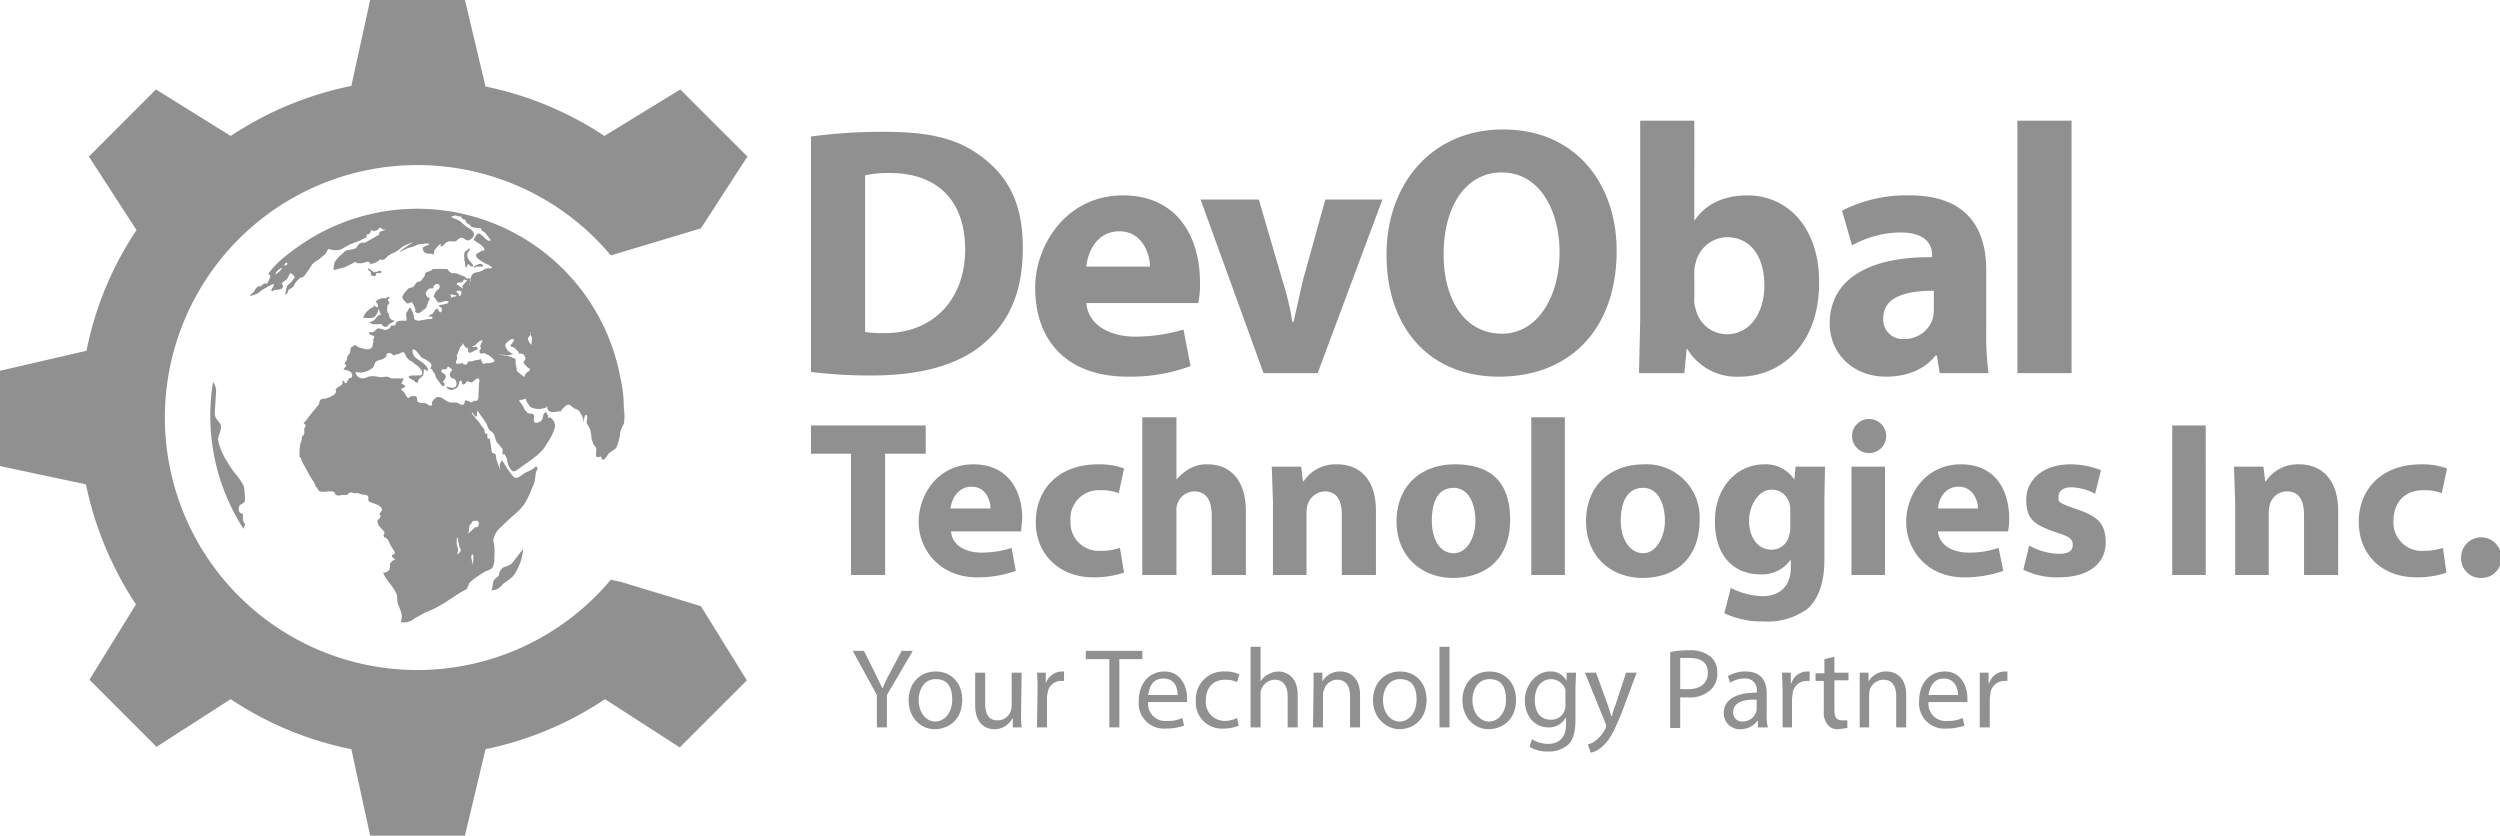 <svg xmlns="http://www.w3.org/2000/svg" viewBox="0 0 424.8 142"><path fill="#909090" d="M137.8 63.2a80.3 80.3 0 0 0 10.4.6c8 0 14.5-1.7 18.8-5.3s6.8-8.6 6.8-16.4-2.7-12.2-6.9-15.4-9-4.3-16.7-4.3a89 89 0 0 0-12.4.8v40zm9.2-33.4a17.5 17.5 0 0 1 4.2-.4c7.9 0 12.8 4.5 12.8 13s-5.5 14.3-13.8 14.2a15.7 15.7 0 0 1-3.2-.2V29.8zm56.6 21.7a14.8 14.8 0 0 0 .3-3.6c0-7.3-3.6-14.7-13.1-14.7s-14.9 8.3-14.9 15.7c0 9.3 5.7 15.1 15.7 15.1a29.3 29.3 0 0 0 10.7-1.8l-1.2-6.2a28.9 28.9 0 0 1-8.2 1.2c-4.2 0-8-1.9-8.3-5.7zm-19-6.2c.2-2.5 1.8-6 5.6-6s5.2 3.7 5.2 6zM204 33.9l10.7 29.5h9.2l11-29.5h-9.7l-3.8 13.7-1.6 7.1h-.2a48.6 48.6 0 0 0-1.7-7.1l-4-13.7zM255.4 22c-12 0-19.8 9.1-19.8 21.3S242.7 64 254.7 64s20-8 20-21.4c0-11.2-6.8-20.6-19.3-20.6zm-.2 7.3c6.3 0 9.8 6.3 9.8 13.6s-3.6 13.8-9.8 13.8-9.9-5.6-9.9-13.5 3.6-13.9 9.9-13.9zm31 34.1l.4-4.1h.1a9.8 9.8 0 0 0 8.9 4.7c6.8 0 13.5-5.3 13.5-15.9.1-9.1-5.1-14.9-12.2-14.9-4.1 0-7.2 1.6-8.9 4.2h-.1V20.5h-9.2v34.1l-.2 8.8zm1.7-16.9a4.7 4.7 0 0 1 .2-1.7 5.6 5.6 0 0 1 5.3-4.5c4.3 0 6.4 3.6 6.4 8.2s-2.4 8.3-6.4 8.3a5.5 5.5 0 0 1-5.3-4.4 3.9 3.9 0 0 1-.2-1.6v-4.3zm50 16.9a47.5 47.5 0 0 1-.4-7.2V45.9c0-6.9-3.1-12.7-13-12.7a23.9 23.9 0 0 0-11.5 2.6l1.7 5.9a17.2 17.2 0 0 1 8.2-2.2c4.5 0 5.4 2.2 5.4 3.8v.4c-10.5-.1-17.4 3.6-17.4 11.3 0 4.7 3.6 9 9.6 9 3.5 0 6.5-1.2 8.4-3.6h.2l.5 3zm-9.3-10.8a7.8 7.8 0 0 1-.2 1.6 5 5 0 0 1-4.8 3.4 3.3 3.3 0 0 1-3.6-3.5c0-3.6 3.7-4.7 8.6-4.7v3.2zm14.2 10.8h9.2V20.5h-9.2v42.9zM144.6 97.7h5.8V77.1h6.9v-4.8h-19.5v4.8h6.8v20.6zm28.9-7.4l.2-2.2c0-4.6-2.3-9.2-8.3-9.2s-9.3 5.1-9.3 9.8 3.6 9.4 9.9 9.4a19 19 0 0 0 6.6-1.1l-.7-3.9a16.5 16.5 0 0 1-5.1.8c-2.7 0-5-1.2-5.2-3.6zm-12-3.9c.2-1.5 1.2-3.7 3.6-3.7s3.2 2.3 3.2 3.7zm28.8 6.7a10 10 0 0 1-3.3.5 4.8 4.8 0 0 1-5.1-5.1 4.8 4.8 0 0 1 5-5.2 8.2 8.2 0 0 1 3.2.5l.9-4.2a12.3 12.3 0 0 0-4.4-.7c-6.9 0-10.6 4.4-10.6 9.8s3.9 9.4 9.8 9.4a16.2 16.2 0 0 0 5.2-.8l-.7-4.2zm3.8 4.6h5.8V86.8a3.1 3.1 0 0 1 3-3.3c2.2 0 3 1.7 3 4.1v10.1h5.8V86.9c0-5.5-2.8-8-6.5-8a5.8 5.8 0 0 0-3 .7 8.3 8.3 0 0 0-2.3 1.9V70.9h-5.8v26.8zm22.2 0h5.7V87.1a5.2 5.2 0 0 1 .2-1.4 3.2 3.2 0 0 1 2.9-2.2c2.1 0 2.9 1.6 2.9 4v10.2h5.8V86.8c0-5.4-2.8-7.9-6.6-7.9a6.5 6.5 0 0 0-5.7 2.9h-.1l-.3-2.5h-5l.2 5.9v12.5zm30.9-18.8c-5.9 0-9.9 3.8-9.9 9.7s4.2 9.6 9.6 9.6 9.7-3.1 9.7-9.9-3.7-9.4-9.4-9.4zm-.2 4c2.6 0 3.7 2.8 3.7 5.6S249.3 94 247 94s-3.7-2.3-3.7-5.5 1-5.6 3.7-5.6zm13.2 14.8h5.7V70.9h-5.7v26.8zm19.2-18.8c-6 0-9.9 3.8-9.9 9.7s4.2 9.6 9.6 9.6 9.7-3.1 9.7-9.9a9 9 0 0 0-9.4-9.4zm-.2 4c2.6 0 3.7 2.8 3.7 5.6s-1.5 5.5-3.7 5.5-3.8-2.3-3.8-5.5 1.1-5.6 3.8-5.6zm25.9-3.6l-.2 2.2a5.8 5.8 0 0 0-5.1-2.6c-4.5 0-8.4 3.7-8.4 9.7s3.3 9 7.8 9a5.9 5.9 0 0 0 5-2.4h.1v1.2c0 3.4-2.1 4.9-4.8 4.9a12.5 12.5 0 0 1-5.4-1.4l-1.1 4.3a15.1 15.1 0 0 0 6.7 1.4 11.6 11.6 0 0 0 7.5-2.2c2-1.9 2.8-4.8 2.8-8.3V84.8l.1-5.5zm-.9 10.2a3.6 3.6 0 0 1-.2 1.5 3 3 0 0 1-3 2.4c-2.4 0-3.8-2.2-3.8-4.9s1.7-5.3 3.8-5.3a3.1 3.1 0 0 1 3.1 2.5 3.7 3.7 0 0 1 .1 1.1v2.7zm16.1 8.2V79.3h-5.7v18.4zm-2.9-26.5a2.9 2.9 0 1 0 3.1 2.9 2.9 2.9 0 0 0-3.1-2.9zm23.8 19.1a10.2 10.2 0 0 0 .2-2.2c0-4.6-2.2-9.2-8.2-9.2s-9.3 5.1-9.3 9.8 3.5 9.4 9.8 9.4a19.6 19.6 0 0 0 6.7-1.1l-.8-3.9a15.6 15.6 0 0 1-5.1.8c-2.6 0-5-1.2-5.2-3.6zm-11.9-3.9c.1-1.5 1.1-3.7 3.5-3.7s3.3 2.3 3.3 3.7zm14.5 10.4a12.7 12.7 0 0 0 6 1.3c5.3 0 8-2.5 8-5.9s-1.5-4.5-5-5.7-3-1.3-3-2.2.8-1.5 2.2-1.5a9 9 0 0 1 4 1.1l1-4a14.1 14.1 0 0 0-5.2-1c-4.6 0-7.5 2.6-7.5 6s1.4 4.3 5.2 5.6c2.2.7 2.7 1.1 2.7 2.1s-.7 1.5-2.4 1.5a10.9 10.9 0 0 1-5-1.4l-1 4.1zm25.3-24.5v25.4h5.7V72.3zm10.7 25.4h5.7V87.1a5.2 5.2 0 0 1 .2-1.4 3 3 0 0 1 2.9-2.2c2.1 0 2.9 1.6 2.9 4v10.2h5.8V86.8c0-5.4-2.9-7.9-6.6-7.9a6.5 6.5 0 0 0-5.7 2.9h-.1l-.3-2.5h-5l.2 5.9v12.5zm35.3-4.6a10.4 10.4 0 0 1-3.3.5 4.8 4.8 0 0 1-5.1-5.1c0-3.1 1.9-5.2 5-5.2a8.2 8.2 0 0 1 3.2.5l.9-4.2a12.3 12.3 0 0 0-4.4-.7c-6.9 0-10.6 4.4-10.6 9.8s3.8 9.4 9.8 9.4a15 15 0 0 0 5.1-.8l-.6-4.2zm6.5 5.1a3.3 3.3 0 0 0 3.4-3.5 3.4 3.4 0 1 0-6.8 0 3.3 3.3 0 0 0 3.4 3.5z"/><path fill="#909090" fill-rule="evenodd" d="M15.1 26.6l11.4-11.4 12.7 7.9a57.9 57.9 0 0 1 20.5-8.5L62.9 0H79l3.5 14.7a57.3 57.3 0 0 1 20.2 8.4l12.9-7.9L127 26.6l-7.9 12.2-15.3 4.6a42.9 42.9 0 1 0 0 55.1l1.8.4 13.5 4.1 7.8 12.6-11.4 11.4-12.7-8.2a57.2 57.2 0 0 1-20.3 8.5L79 142H62.9l-3.2-14.7a57.2 57.2 0 0 1-20.5-8.5l-12.6 8.1-11.4-11.4 7.9-12.8a58.5 58.5 0 0 1-8.5-20.4L0 79.2V63l14.7-3.4a56.4 56.4 0 0 1 8.5-20.5l-8.1-12.5z"/><path fill="#909090" fill-rule="evenodd" d="M83.5 100.3c.4-.8 0-1.5.8-2.1s.3-.1.5-.6a1.7 1.7 0 0 1 .6-1.1c.5-.3 1.1-.3 1.6-.8l.8-1a17.1 17.1 0 0 1 1.1-1.4 9.2 9.2 0 0 1-1.5 4.3c-.6.9-1.4 1.1-2.1 1.8a2.1 2.1 0 0 1-1.8.9zm-15.4 5.4a2.6 2.6 0 0 0-.1-2.1 10.4 10.4 0 0 0-.4-1 4.9 4.9 0 0 1-.1-1.2c-.3-1.5-1.9-2.7-2.4-4.1a1.2 1.2 0 0 0 1-.4c.3-.4.1-.8.2-1.2l.3-.3c.1-.2.4-.2.5-.3s-.4-.3-.5-.6.5-.3.5-.5a1.1 1.1 0 0 0-.2-.5 7.5 7.5 0 0 1-.7-1.2 2 2 0 0 0-.6-.9c-.2-.1-.3 0-.4-.3s.2-.4.1-.7-.9-.8-1.1-1.5.2-.5.4-1-.2-.4-.1-.6l.4-.6c.1-.3-.3-.7-.7-.9l-1.3-.5c-.4-.2-.3-.1-.3-.7s-.7-.5-1.2-.6l-.5-.2h-.8c-.3-.1-.4-.2-.8 0s-.1.2-.3.3h-.8c-.4.1-1 .2-1.2-.1s-.1-.4-.6-.5-1.5.2-2 0-.4-.6-.6-.7-.3-.5-.4-.8a14 14 0 0 1-1-1.6l-.7-1.3a5.2 5.2 0 0 1-.6-1.3l-.2-.2v-.5a6.6 6.6 0 0 1 .1-1.4c0-.4.3-.8.3-1.1s-.2-.2.2-.6a.8.8 0 0 0 .2-.7v-.4c0-.3.3-.3.2-.7l-.3-.3c0-.2.2-.1.3-.3l.5-.7 1.7-2.1c.2-.2.1-.5.3-.8s.7-.2 1-.3 1.7-.5 1.7-1.2-.3-.1-.2-.2l.5-.5c.2-.1.6-.3.8-.6v-.5c.2-.1.3.3.5.4s.2-.2.4-.5l.2-.3c.2-.1.4 0 .5-.3a.7.7 0 0 0-.4-.9c-.2-.2-1-.2-1-.4s.5-.3.4-.7l-.3-.3.4-.4.1-.6c0-.2.4-.5.5-.9s0-.6.2-.8l.7-.4c.2.4 1.2.6 1.6.7s1.1.1 1.3-.5a2.4 2.4 0 0 1 .2-.8c0-.1-.2-.1-.1-.2a2.6 2.6 0 0 1 .2-.5c-.1-.5-.8-.1-.9-.9a1 1 0 0 0 1.2-.4c.4-.3.5-.2.9-.1s.7.3 1.2 0 .3-.5.5-.6h.6c.2-.1.1-.5.3-.6l.5-.2H69c.2-.2 0-.8 0-1.1s.3-.5.5-1 .7.8.8 1.2l.1.6c.1.2.6.3.8.3l1.6-.3c.2 0 .7.1.7-.2s-.6-.1-.6-.3.6-.3.6-.4l.5-.7c.6-.4.3.1.7.4s.4-.5.4-.6l-.6-.5c0-.1 1.9-.2 1.7-.6s-1.2.1-1.5.1-.4-.1-.6-.5l-.4-.5c0-.1.2-.7.5-1s.5-.3.5-.7-.4-.6-.8-.3-.2.4-.3.6H73c-.4.3-.9.7-.5 1.3s.8.1.3.9l-.3.9c-.2.5-.3.3-.6.6s-.8.7-1.2.4 0-.2-.1-.4a3 3 0 0 0-.4-1c-.4-.8-.5.1-1.1-.2l-.5-.5c-.1-.2-.3-.4-.2-.7l.3-.5.6-.7c.2-.2.5-.2.8-.3s.4-.5.7-.8.4 0 .6-.2l.2-.2.5-.6c.2-.4 0-.6.5-.8l.6-.2c.2-.1.2-.3.5-.3H76l.3.4.4.3c.1.1.6-.1 1 .1l.7.3.6.2.2.3h.8c.1.5-.3.7-.3 1.2s.2-1.4.5-1.8.7-.4 1.2-.5 1-.6 1.4-.6h.6c.5-.2 0-.3-.1-.4a2 2 0 0 0-.8-.4c-.4-.3-1.5-.8-1.6-1.3s.5-.5.8-.8.6.1.6-.3-.4-.6-.6-.8-1.2-.7-1.2-.9a5.7 5.7 0 0 1 .4-.7c.4-.5.5-.4 1 0s.9 1 1.3.9-.1-.4-.2-.6l-.6-.8-.5-.3-.2-.4c-.1-.1-1.2 0-1.6-.3l-.4-.4-.4-.2-.3-.6h-.3l-.4-.5c-.2-.1-.1 0-.2 0l-.7-.2c-.1 0-.8.2-.7.3s1.1.4 1.5.7a12.7 12.7 0 0 0 1.2 1c.5.3.9.5 1.1 1s-.3 1-.8 1.2-.7-.3-1.2-.4-.8.5-1.1.6-1.2-.2-1.7.3-.9 1-.8.1a4.1 4.1 0 0 0-1.1 1.2l-.1.6c-.1.1-.4-.1-.5-.1h-.3a1 1 0 0 1-.9-.4c-.7-1 1-.9.9-1.2s-1.2 0-1.4 0a1.7 1.7 0 0 0-1 .3l-1.3.4-1.2.6c-.4.1 1.3-1.1 2-1.5s-1 .3-1.4.5-.9.8-1.6 1.1a4.6 4.6 0 0 0-1.3.8c0 .1-.8.7-.9.4s-.7.6-1.3.6a.7.7 0 0 1-.6.1l-.2-.3h-.4l-.7.2a3.3 3.3 0 0 1-1 0c-.2-.1 0-.2-.2-.2l-.8.4-1 .5-1.9.5a3.2 3.2 0 0 1 .2-1.4 6.2 6.2 0 0 1 1.4-1.5 1.4 1.4 0 0 1 .8-.5l1.1-.2c.5-.2.5-.6.9-.9s.7-.1 1-.2l.7-.4 1.2-.7.4-.2.1-.5 1.1-.4h-.5l-.4-.3c-.4 0-.2.1-.6.4l-.7.2-.2-.3-.4.7c-.2.2-.4 0-.5.2v.4l-1.2.6-1.8.7-1.4.8a3.3 3.3 0 0 1-1.7 0c-.8-.2-.3-.1-.7.4a2.6 2.6 0 0 1-.9.9c-.4.5-1.3.8-1.6 1.3a21.4 21.4 0 0 1-1.3 1.9c-.3.3-.7.2-.9.5l-.5.5-.3.5a1 1 0 0 1-.4.5l-.5.3c-.2.2-.2.8-.6.9a6.9 6.9 0 0 1 .2-1.3c.2-.5.5-.5.8-.9l.6-.8-.2-.3-.5-.4c-.1-.1-.6 1.1-.8 1.2s-.7.4-.7.6.4.3.1.7-1 .3-1.4.4-.2.3-.4.2 0-.5.1-.6.6-.9-.2-.5L45 49a4.4 4.4 0 0 0-1.1.8 5.8 5.8 0 0 1-1.4.5c.1-.4.4-.4.6-.7s.4-.7.7-.9.3 0 .4 0l.4-.3c.2-.2.3-.3.6-.2s.5-.7.7-1.1-.3-.4-.3-.5l.2-.4.6-.7a18 18 0 0 1 2-1.9 43.7 43.7 0 0 1 4.4-3.1 35.1 35.1 0 0 1 52.6 23.6 23.3 23.3 0 0 1 .6 5.3 7.6 7.6 0 0 1 0 2.6 8.4 8.4 0 0 0-.6 1.4 8.3 8.3 0 0 1-.7 2.7c-.3.4-.9.6-1.2.9s-.7 1.2-1.1 1.1 0-.5-.3-.5-.7.2-.8-.1.1-.9 0-1.3-.4-.5-.5-.8l-.3-.9a4.7 4.7 0 0 0-.3-1.7l-.5-.9c-.1-.3.3-1.3-.1-1.4s-.4 1.6-.4 1.8a3.3 3.3 0 0 0-.5-2l-.4-.6-.7-.3c-.5-.3-.8-.9-1.4-.5a7.6 7.6 0 0 0-.9.9c.1-.1.1.1 0 .1h-.4c-.5.1-1.5.3-1.8-.3s.1-.4-.1-.5-.1.2-.3.2l-.9.2a3.8 3.8 0 0 1-1.6-.3 3.4 3.4 0 0 1-.9-1.5c-.2.2-.7.2-1 .3s.4.6.5.9l.4.8.5.5c.2.1.8 0 1 .3s-.4 1.6.7 1.3.7-1.2 1.1-1.6.4.1.6.4-.1.3.1.4.1-.2.2-.1a1.7 1.7 0 0 1 .9 1.7 9.2 9.2 0 0 1-1.4 2.8c-.8 1.6-2.6 2.7-4 3.7l-1.1.8c-.7.4-.9.1-1.3-.6s-.2-1.3-.6-1.8a.5.5 0 0 1-.1-.3h-.4v-.9l-1-1.2c-.3-.4-.2-1.2-.8-1.7s-.4-.2-.6-.6l-.3-.7c-.4-.8-1-1.4-1.4-2.1s-.1.8-.4.8-.4-.6-.7-.7.8 1.2 1 1.4l.8 1.1c.5.4.2.7.5 1.1h.3v.3a.9.9 0 0 0 .1.5h.3l.3 1.7a1.2 1.2 0 0 0 .2.8c.2.1.4 0 .5.2s.1 1 .3 1.3a9.4 9.4 0 0 0 .6 1.5 2.9 2.9 0 0 1-.2-.9c0-.3.2-.5.3-.8s.8 1.1 1.2 1.6.8 1.3 1.3 1.3 1.2-.7 1.6-.9 1.3-.5 1.8-1.1l.3.5c-.4.2-.4 1.2-.5 1.7a3.3 3.3 0 0 1-.4 1.3 15.9 15.9 0 0 1-1.5 3.1c-1.1 1.4-2.6 2.4-3.8 3.7a3.7 3.7 0 0 0-1.4 2.4 3.6 3.6 0 0 1 .2 1 10.8 10.8 0 0 1 0 1.8 3.2 3.2 0 0 1-.3 1.7c-.2.4-1.1.6-1.4.8a18.8 18.8 0 0 0-1.8 1.2l-.7.6-.5 1.1-1.1.6-2 1.3a19 19 0 0 1-4 2.1l-1.8 1a2.6 2.6 0 0 1-2.3.6zM41.4 89.9a35.5 35.5 0 0 1-5.2-25 2.6 2.6 0 0 1 .5 1.9l-.2 3.3c0 1.1.5 1.2.9 1.9s-.1 1.5-.3 2.3.7 3 1.6 4.3a12.7 12.7 0 0 0 1.3 1.9 14.3 14.3 0 0 1 1.4 2 9.9 9.9 0 0 1 .2 1.7 3.3 3.3 0 0 1 0 1c-.3.5-.9.4-1 1s.1 1.1.7 1.1a3.2 3.2 0 0 0 .1 1.4c.1.4.3 0 .2.6a1.1 1.1 0 0 0-.2.6zm5.4-43.3c0-.4.8-1 1.1-1.1s-.8 1.1-1.1 1.1zm1.5-1.5c0-.2.3-.6.5-.4s-.3.5-.5.4zm14.2.5c0 .4.4.4.5.7s-.1.3.1.5 1 .2.8-.4h.8c.4-.5-.3-.4-.5-.3s-.4.2-.7.1l-.7-.5zm6.9 18.5l.6.4.4.2.1.2c.1 0 .4.2.5.1l.1-.5.7-.6c.2-.2.2-.6.2-1.1h.4c.1.4.4.3.3-.1a2.2 2.2 0 0 0-.7-.9c-.6-.6-1.9-1-1.9-2.1s1.3.8 1.5 1 1.9.8 1.7 1.5-.3.1-.3.3.2.1.2.1l.3.3.1.3c.1.1.3.2.3.4l.2.6.6.8c.1.2.6.9.8.5s-.3-.5-.2-.7.6-.5.4-1-.7-.3-.7-.8.9 0 1-.5.4 0 .7.2-.1.4-.2.6a.8.8 0 0 0 .1.8l.2.2h.3a1.1 1.1 0 0 1 .4 1.3c-.5.6-1.2.1-1.7.1a1 1 0 0 0 1.2.5c.2-.1.7-.3.8-.5l.2-.5c.1-.3 0-.6.3-.5s.1.5.3.6a.4.4 0 0 0 .5-.2c.2-.1 0-.3.3-.3l.7.2c.2 0 1-.9 1.2-.7s.2.6.1.8l-.1 2.2c0 .7-.1.6-.3.8h-.4c-.2 0-.3.3-.5.3l-.6-.3c-.9-.2-.3.3-.7.6s-1-.3-1.2-.3h-1a1.8 1.8 0 0 1-.9-.4c-.7-.4-1.2-.9-1.9-.2s-.2.9-.5 1.1-.8-.4-1.1-.4-1.2 0-1.3-.4.1-.8-.6-.8-.8.4-1 .3a2.8 2.8 0 0 1-.6-.9l-.6-.6c.9-.3 1-.6.1-.9l.4-.9h-2.1c-.3-.1-.5-.3-.8-.3l-1 .1c-.3 0-1.5-.4-2.3 0s-1.8.2-2-.9a3.2 3.2 0 0 0 2.9-.7c.3-.2.2-.4.4-.8s.7-.5 1.1-.6a1.6 1.6 0 0 0 .8-.5c.2-.3-.1-.5.4-.6s.6.3 1 .4l.3-.2a1 1 0 0 0 .7-.2c.5-.2.6-.3.9.3a1.6 1.6 0 0 0 .7.9c.2.2.6.3.8.6a3.1 3.1 0 0 1 .9.7c.2.2.6.8.4 1.1s-.5.1-.7.2h-.7c-.3 0-.8 0-.9.3zm10.3-22c-.1.4-.5.4-.7.7a1.7 1.7 0 0 0-.1 1v.5l.1.2.1.9c.1.3.3-.3.4-.5s.3.4.8.4-.6-.9-.8-1.5a1 1 0 0 1 0-.9c.2-.4.5-.3.2-.8zm.8 3.3c.1-.3 1.2-.8 1.5-.4s-.3.3-.5.3H81c-.2-.1-.1.3-.5.1zm-17.7 9.4l.8-.4a7.3 7.3 0 0 1 .8-.9h.3c.2-.2 0 0-.1-.3l-.3-.8a2.2 2.2 0 0 1-.6 1.4c-.4.4-1.5.2-2 .2a3 3 0 0 1 1.7-1.8l.2-.3c.2 0 .2.4.5.3s0-.8-.3-.9a1.8 1.8 0 0 1 1.7-.6c.1-.1.6-.3.7-.2s-.3.4-.3.5l.2.3c.2.3-.2.4-.3.7v.7a1.1 1.1 0 0 0 .1.5l.2.1c0 .1-.1.8.6 1.1s.5 0 .1.3l-.7.4c-.2.2-.3.6-.8.4s-.2-.3-.5-.4-1.6.2-2-.3zm14.9-6.4l-.1-.3.4-.1h.5l.4-.6c.1.3.4.2.6.1l-.7.8-.3.4c0 .1.3.2.2.3s-.7-.5-1-.6zm-1 2.2l.4-.2h.3l.2-.2-1.1-.2.2.6zm.9-1.2c-.1.4.4.4.4.8s.5-.2.4-.6-.5-.1-.8-.2zm12.6 7c.1.6-.5.8-.5 1.2a2.1 2.1 0 0 0 .6 1l.1-1.1c0-.3-.1-.2-.2-.5s-.1-.4 0-.6zm-5.8 3.8l2 .3 1 .4c.3.1.2.3.2.6a4.3 4.3 0 0 0 .2 1.1c0 .5 0 .4.2.6s1.2.9 1 .9a4.3 4.3 0 0 0 .4-.7c.2-.2.4-.2.6-.5s-.2-.3-.4-.5l-.6-.7c-.2-.3.5-.5.2-1.1s-.4-.4-.5-.5h-.5l-.1-.3c-.1-.1-.6-.8-1.2-.9s.6-.8.4-1.2-1.2.4-1.4.8.5 1.5 1.3 1.6a1.9 1.9 0 0 1-1.5.2zm-6.9 1.6c-.1-.5.1-.5.2-.9a4.3 4.3 0 0 1-.1-.5l.2-.4.4-1c.2-.3.4-.3.4-.6s.3.5.6.7h.2c.2.2.1.5.2.7s.4.2.8-.1.9-.2.7-.6-.6 0-.9-.2l.5-.2.4-.4a1.6 1.6 0 0 1 .9-.5c-.1.5-.4.7-.4 1.1a.3.3 0 0 1 .1.2.5.5 0 0 1-.2.4c0 .3-.1.3.1.5s.5 0 .7 0l.8.4c.2.2.9.6.9.9s-.5.3-.8.4h-.6c-.1 0-.3.2-.5.1s-.4-.8-.4-.8-.4.2-.9.2l-.6.2h-.6l-.3.5c-.1 0-.3.1-.4 0a.4.4 0 0 1-.3-.2c-.1-.1-.2.1-.4.1h-.7zm2.8 32.4c-.5.1 0 1.3 0 1.7s.3-1.6 0-1.7zm-2.7-2.5a4.5 4.5 0 0 0 .1 1.2 1.2 1.2 0 0 1-.1 1.3 1 1 0 0 0 .7-.7c0-.3-.1-.2-.2-.5a8.6 8.6 0 0 1-.3-1.7.8.8 0 0 0-.2.4zm1.8-1a1.1 1.1 0 0 0 .3-.9c.1-.6 0-.4.4-.9s0-.3.5-.4h.6a.8.8 0 0 1 .1.8c-.2.5-.3.1-.7.4l-.5.5z"/><path fill="#909090" d="M149 123.6v-5.5l-4.1-7.5h1.9l1.8 3.6 1.3 2.7h.1a21.9 21.9 0 0 1 1.3-2.7l1.9-3.6h1.9l-4.4 7.5v5.5zM163.5 118.9c0 3.5-2.4 5-4.7 5s-4.4-1.9-4.4-4.9 2-4.9 4.6-4.9 4.5 1.9 4.5 4.8zm-7.4.1c0 2 1.2 3.6 2.8 3.6s2.9-1.5 2.9-3.7-.8-3.5-2.8-3.5-2.9 1.8-2.9 3.6zM173.5 121.1a18.5 18.5 0 0 0 .1 2.5h-1.5v-1.5h-.1a3.4 3.4 0 0 1-3.1 1.8c-1.4 0-3.2-.9-3.2-4.1v-5.5h1.7v5.2c0 1.7.5 2.9 2.1 2.9a2.3 2.3 0 0 0 2.2-1.5 2.4 2.4 0 0 0 .2-.9v-5.7h1.7zM176.3 117.2a26.2 26.2 0 0 0-.1-2.9h1.5v1.8a3 3 0 0 1 2.6-2h.5v1.6h-.6a2.3 2.3 0 0 0-2.2 2.2 1.9 1.9 0 0 0-.1.8v4.9h-1.7zM188.5 112h-4v-1.4h9.6v1.4h-3.9v11.6h-1.7zM195.1 119.3a2.9 2.9 0 0 0 3.2 3.2 5.7 5.7 0 0 0 2.6-.5l.3 1.3a9.3 9.3 0 0 1-3.1.5 4.3 4.3 0 0 1-4.6-4.7c0-2.8 1.6-5 4.4-5s3.8 2.7 3.8 4.4v.8zm5-1.2c0-1.1-.4-2.8-2.4-2.8s-2.4 1.6-2.6 2.8zM210.5 123.3a6.7 6.7 0 0 1-2.7.5 4.4 4.4 0 0 1-4.6-4.7 4.7 4.7 0 0 1 5-5 5.1 5.1 0 0 1 2.4.5l-.4 1.3a4.6 4.6 0 0 0-2-.4c-2.2 0-3.3 1.5-3.3 3.5a3.2 3.2 0 0 0 3.2 3.5 4.9 4.9 0 0 0 2.1-.5zM212.5 109.9h1.7v5.9a3 3 0 0 1 1.3-1.2 3.4 3.4 0 0 1 1.7-.5c1.3 0 3.3.8 3.3 4v5.5h-1.7v-5.3c0-1.5-.6-2.8-2.2-2.8a2.5 2.5 0 0 0-2.3 1.7 1.9 1.9 0 0 0-.1.8v5.6h-1.7zM223.2 116.8v-2.5h1.5v1.5a3.4 3.4 0 0 1 3.1-1.7c1.3 0 3.3.8 3.3 4v5.5h-1.7v-5.3c0-1.6-.6-2.8-2.2-2.8a2.3 2.3 0 0 0-2.2 1.7 1.9 1.9 0 0 0-.2.8v5.6h-1.7zM242.4 118.9c0 3.5-2.4 5-4.6 5s-4.5-1.9-4.5-4.9 2-4.9 4.6-4.9 4.5 1.9 4.5 4.8zm-7.4.1c0 2 1.2 3.6 2.8 3.6s2.9-1.5 2.9-3.7-.8-3.5-2.8-3.5-2.9 1.8-2.9 3.6zM244.6 109.9h1.7v13.7h-1.7zM257.6 118.9c0 3.5-2.4 5-4.7 5s-4.4-1.9-4.4-4.9 2-4.9 4.6-4.9 4.5 1.9 4.5 4.8zm-7.4.1c0 2 1.2 3.6 2.8 3.6s2.9-1.5 2.9-3.7-.8-3.5-2.8-3.5-2.9 1.8-2.9 3.6zM267.8 114.3l-.1 2.6v5.4c0 2.1-.4 3.5-1.3 4.3a5.1 5.1 0 0 1-3.4 1.1 5.9 5.9 0 0 1-3.1-.8l.4-1.3a5.2 5.2 0 0 0 2.8.8c1.7 0 3-1 3-3.3V122h-.1a3.2 3.2 0 0 1-2.9 1.6c-2.4 0-4-2-4-4.6s2-4.9 4.2-4.9a3 3 0 0 1 2.9 1.6v-1.4zM266 118v-.8a2.6 2.6 0 0 0-2.4-1.8c-1.7 0-2.8 1.4-2.8 3.5s.9 3.4 2.8 3.4a2.4 2.4 0 0 0 2.3-1.7 2.8 2.8 0 0 0 .1-.9zM271.2 114.3l2 5.5.6 1.9h.1a10.1 10.1 0 0 1 .6-1.9l1.8-5.5h1.8l-2.5 6.7c-1.3 3.2-2.1 4.8-3.3 5.8a4 4 0 0 1-2 1.1l-.5-1.4a3.7 3.7 0 0 0 1.5-.8 6 6 0 0 0 1.5-1.9l.1-.4a1.1 1.1 0 0 0-.1-.5l-3.5-8.6zM283.8 110.8a13.9 13.9 0 0 1 3.2-.3 5.4 5.4 0 0 1 3.7 1.1 3.5 3.5 0 0 1 1.1 2.7 3.7 3.7 0 0 1-1 2.8 5.2 5.2 0 0 1-4 1.4h-1.3v5.2h-1.7zm1.7 6.3h1.4c2 0 3.3-1 3.3-2.8s-1.3-2.5-3.1-2.5h-1.6zM298.7 123.6v-1.1h-.1a3.5 3.5 0 0 1-2.8 1.4 2.7 2.7 0 0 1-2.9-2.7c0-2.3 2-3.5 5.6-3.5v-.2a1.9 1.9 0 0 0-2.1-2.2 4.5 4.5 0 0 0-2.4.7l-.4-1.1a5.6 5.6 0 0 1 3-.8c2.9 0 3.6 1.9 3.6 3.8v3.5a7.5 7.5 0 0 0 .2 2.2zm-.2-4.7c-1.9-.1-4 .3-4 2.1a1.5 1.5 0 0 0 1.6 1.6 2.4 2.4 0 0 0 2.3-1.6 4.3 4.3 0 0 0 .1-.5zM302.9 117.2l-.1-2.9h1.5v1.8h.1a2.8 2.8 0 0 1 2.6-2h.5v1.6h-.6a2.4 2.4 0 0 0-2.3 2.2l-.1.8v4.9h-1.6zM311.7 111.6v2.7h2.4v1.3h-2.4v5c0 1.2.3 1.8 1.3 1.8h.9v1.3l-1.5.2a2.1 2.1 0 0 1-1.8-.7 3.3 3.3 0 0 1-.7-2.4v-5.1h-1.4v-1.3h1.5V112zM316 116.8v-2.5h1.5v1.5a3.4 3.4 0 0 1 3.1-1.7c1.3 0 3.3.8 3.3 4v5.5h-1.7v-5.3c0-1.6-.6-2.8-2.2-2.8a2.5 2.5 0 0 0-2.3 1.7l-.1.8v5.6H316zM327.7 119.3a2.9 2.9 0 0 0 3.2 3.2 5.7 5.7 0 0 0 2.6-.5l.3 1.3a9.3 9.3 0 0 1-3.1.5 4.3 4.3 0 0 1-4.6-4.7c0-2.8 1.6-5 4.4-5s3.8 2.7 3.8 4.4v.8zm5-1.2c0-1.1-.5-2.8-2.4-2.8s-2.4 1.6-2.6 2.8zM336.4 117.2v-2.9h1.5v1.8h.1a2.8 2.8 0 0 1 2.6-2h.5v1.6h-.6a2.4 2.4 0 0 0-2.3 2.2l-.1.8v4.9h-1.7z"/></svg>